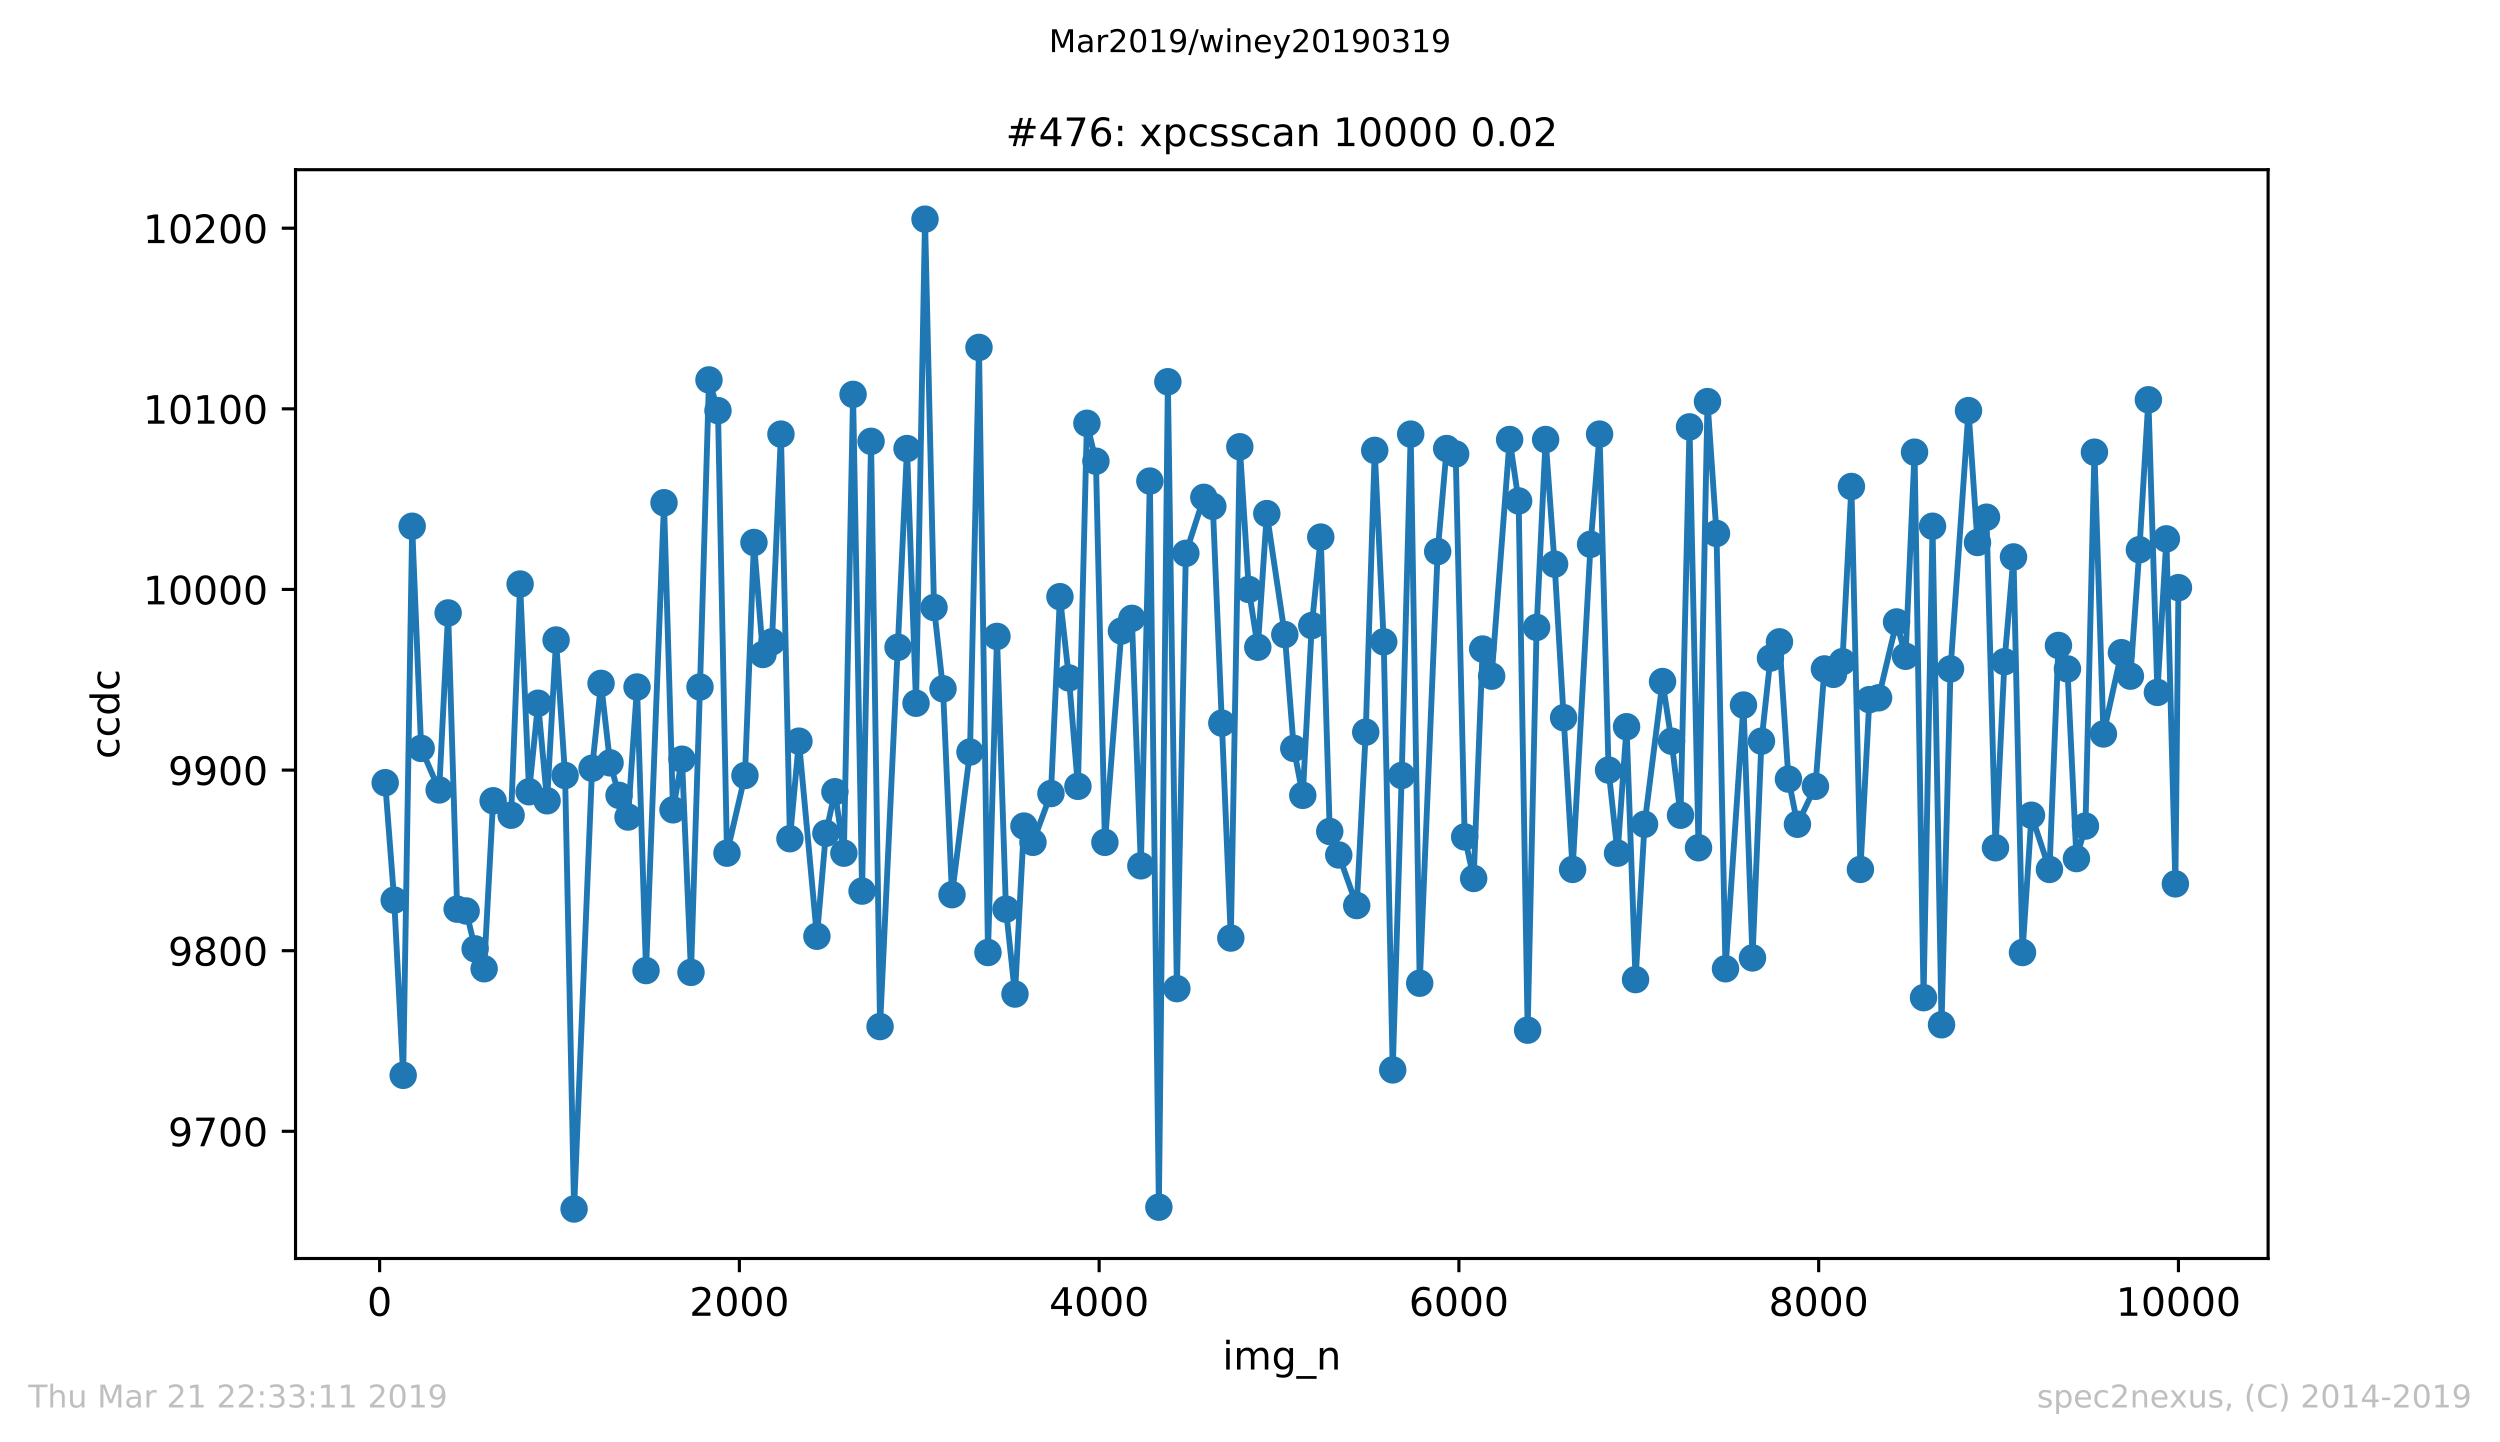 <?xml version="1.0" encoding="utf-8" standalone="no"?>
<!DOCTYPE svg PUBLIC "-//W3C//DTD SVG 1.1//EN"
  "http://www.w3.org/Graphics/SVG/1.1/DTD/svg11.dtd">
<!-- Created with matplotlib (https://matplotlib.org/) -->
<svg height="367.2pt" version="1.1" viewBox="0 0 636.48 367.2" width="636.48pt" xmlns="http://www.w3.org/2000/svg" xmlns:xlink="http://www.w3.org/1999/xlink">
 <defs>
  <style type="text/css">
*{stroke-linecap:butt;stroke-linejoin:round;white-space:pre;}
  </style>
 </defs>
 <g id="figure_1">
  <g id="patch_1">
   <path d="M 0 367.2 
L 636.48 367.2 
L 636.48 0 
L 0 0 
z
" style="fill:#ffffff;"/>
  </g>
  <g id="axes_1">
   <g id="patch_2">
    <path d="M 75.24 320.4 
L 577.44 320.4 
L 577.44 43.2 
L 75.24 43.2 
z
" style="fill:#ffffff;"/>
   </g>
   <g id="matplotlib.axis_1">
    <g id="xtick_1">
     <g id="line2d_1">
      <defs>
       <path d="M 0 0 
L 0 3.5 
" id="m9057e06a16" style="stroke:#000000;stroke-width:0.8;"/>
      </defs>
      <g>
       <use style="stroke:#000000;stroke-width:0.8;" x="96.648" xlink:href="#m9057e06a16" y="320.4"/>
      </g>
     </g>
     <g id="text_1">
      <!-- 0 -->
      <defs>
       <path d="M 31.781 66.406 
Q 24.172 66.406 20.328 58.906 
Q 16.5 51.422 16.5 36.375 
Q 16.5 21.391 20.328 13.891 
Q 24.172 6.391 31.781 6.391 
Q 39.453 6.391 43.281 13.891 
Q 47.125 21.391 47.125 36.375 
Q 47.125 51.422 43.281 58.906 
Q 39.453 66.406 31.781 66.406 
z
M 31.781 74.219 
Q 44.047 74.219 50.516 64.516 
Q 56.984 54.828 56.984 36.375 
Q 56.984 17.969 50.516 8.266 
Q 44.047 -1.422 31.781 -1.422 
Q 19.531 -1.422 13.062 8.266 
Q 6.594 17.969 6.594 36.375 
Q 6.594 54.828 13.062 64.516 
Q 19.531 74.219 31.781 74.219 
z
" id="DejaVuSans-48"/>
      </defs>
      <g transform="translate(93.466 334.998)scale(0.1 -0.1)">
       <use xlink:href="#DejaVuSans-48"/>
      </g>
     </g>
    </g>
    <g id="xtick_2">
     <g id="line2d_2">
      <g>
       <use style="stroke:#000000;stroke-width:0.8;" x="188.241" xlink:href="#m9057e06a16" y="320.4"/>
      </g>
     </g>
     <g id="text_2">
      <!-- 2000 -->
      <defs>
       <path d="M 19.188 8.297 
L 53.609 8.297 
L 53.609 0 
L 7.328 0 
L 7.328 8.297 
Q 12.938 14.109 22.625 23.891 
Q 32.328 33.688 34.812 36.531 
Q 39.547 41.844 41.422 45.531 
Q 43.312 49.219 43.312 52.781 
Q 43.312 58.594 39.234 62.25 
Q 35.156 65.922 28.609 65.922 
Q 23.969 65.922 18.812 64.312 
Q 13.672 62.703 7.812 59.422 
L 7.812 69.391 
Q 13.766 71.781 18.938 73 
Q 24.125 74.219 28.422 74.219 
Q 39.75 74.219 46.484 68.547 
Q 53.219 62.891 53.219 53.422 
Q 53.219 48.922 51.531 44.891 
Q 49.859 40.875 45.406 35.406 
Q 44.188 33.984 37.641 27.219 
Q 31.109 20.453 19.188 8.297 
z
" id="DejaVuSans-50"/>
      </defs>
      <g transform="translate(175.516 334.998)scale(0.1 -0.1)">
       <use xlink:href="#DejaVuSans-50"/>
       <use x="63.623" xlink:href="#DejaVuSans-48"/>
       <use x="127.246" xlink:href="#DejaVuSans-48"/>
       <use x="190.869" xlink:href="#DejaVuSans-48"/>
      </g>
     </g>
    </g>
    <g id="xtick_3">
     <g id="line2d_3">
      <g>
       <use style="stroke:#000000;stroke-width:0.8;" x="279.834" xlink:href="#m9057e06a16" y="320.4"/>
      </g>
     </g>
     <g id="text_3">
      <!-- 4000 -->
      <defs>
       <path d="M 37.797 64.312 
L 12.891 25.391 
L 37.797 25.391 
z
M 35.203 72.906 
L 47.609 72.906 
L 47.609 25.391 
L 58.016 25.391 
L 58.016 17.188 
L 47.609 17.188 
L 47.609 0 
L 37.797 0 
L 37.797 17.188 
L 4.891 17.188 
L 4.891 26.703 
z
" id="DejaVuSans-52"/>
      </defs>
      <g transform="translate(267.109 334.998)scale(0.1 -0.1)">
       <use xlink:href="#DejaVuSans-52"/>
       <use x="63.623" xlink:href="#DejaVuSans-48"/>
       <use x="127.246" xlink:href="#DejaVuSans-48"/>
       <use x="190.869" xlink:href="#DejaVuSans-48"/>
      </g>
     </g>
    </g>
    <g id="xtick_4">
     <g id="line2d_4">
      <g>
       <use style="stroke:#000000;stroke-width:0.8;" x="371.427" xlink:href="#m9057e06a16" y="320.4"/>
      </g>
     </g>
     <g id="text_4">
      <!-- 6000 -->
      <defs>
       <path d="M 33.016 40.375 
Q 26.375 40.375 22.484 35.828 
Q 18.609 31.297 18.609 23.391 
Q 18.609 15.531 22.484 10.953 
Q 26.375 6.391 33.016 6.391 
Q 39.656 6.391 43.531 10.953 
Q 47.406 15.531 47.406 23.391 
Q 47.406 31.297 43.531 35.828 
Q 39.656 40.375 33.016 40.375 
z
M 52.594 71.297 
L 52.594 62.312 
Q 48.875 64.062 45.094 64.984 
Q 41.312 65.922 37.594 65.922 
Q 27.828 65.922 22.672 59.328 
Q 17.531 52.734 16.797 39.406 
Q 19.672 43.656 24.016 45.922 
Q 28.375 48.188 33.594 48.188 
Q 44.578 48.188 50.953 41.516 
Q 57.328 34.859 57.328 23.391 
Q 57.328 12.156 50.688 5.359 
Q 44.047 -1.422 33.016 -1.422 
Q 20.359 -1.422 13.672 8.266 
Q 6.984 17.969 6.984 36.375 
Q 6.984 53.656 15.188 63.938 
Q 23.391 74.219 37.203 74.219 
Q 40.922 74.219 44.703 73.484 
Q 48.484 72.75 52.594 71.297 
z
" id="DejaVuSans-54"/>
      </defs>
      <g transform="translate(358.702 334.998)scale(0.1 -0.1)">
       <use xlink:href="#DejaVuSans-54"/>
       <use x="63.623" xlink:href="#DejaVuSans-48"/>
       <use x="127.246" xlink:href="#DejaVuSans-48"/>
       <use x="190.869" xlink:href="#DejaVuSans-48"/>
      </g>
     </g>
    </g>
    <g id="xtick_5">
     <g id="line2d_5">
      <g>
       <use style="stroke:#000000;stroke-width:0.8;" x="463.02" xlink:href="#m9057e06a16" y="320.4"/>
      </g>
     </g>
     <g id="text_5">
      <!-- 8000 -->
      <defs>
       <path d="M 31.781 34.625 
Q 24.75 34.625 20.719 30.859 
Q 16.703 27.094 16.703 20.516 
Q 16.703 13.922 20.719 10.156 
Q 24.75 6.391 31.781 6.391 
Q 38.812 6.391 42.859 10.172 
Q 46.922 13.969 46.922 20.516 
Q 46.922 27.094 42.891 30.859 
Q 38.875 34.625 31.781 34.625 
z
M 21.922 38.812 
Q 15.578 40.375 12.031 44.719 
Q 8.5 49.078 8.5 55.328 
Q 8.5 64.062 14.719 69.141 
Q 20.953 74.219 31.781 74.219 
Q 42.672 74.219 48.875 69.141 
Q 55.078 64.062 55.078 55.328 
Q 55.078 49.078 51.531 44.719 
Q 48 40.375 41.703 38.812 
Q 48.828 37.156 52.797 32.312 
Q 56.781 27.484 56.781 20.516 
Q 56.781 9.906 50.312 4.234 
Q 43.844 -1.422 31.781 -1.422 
Q 19.734 -1.422 13.25 4.234 
Q 6.781 9.906 6.781 20.516 
Q 6.781 27.484 10.781 32.312 
Q 14.797 37.156 21.922 38.812 
z
M 18.312 54.391 
Q 18.312 48.734 21.844 45.562 
Q 25.391 42.391 31.781 42.391 
Q 38.141 42.391 41.719 45.562 
Q 45.312 48.734 45.312 54.391 
Q 45.312 60.062 41.719 63.234 
Q 38.141 66.406 31.781 66.406 
Q 25.391 66.406 21.844 63.234 
Q 18.312 60.062 18.312 54.391 
z
" id="DejaVuSans-56"/>
      </defs>
      <g transform="translate(450.295 334.998)scale(0.1 -0.1)">
       <use xlink:href="#DejaVuSans-56"/>
       <use x="63.623" xlink:href="#DejaVuSans-48"/>
       <use x="127.246" xlink:href="#DejaVuSans-48"/>
       <use x="190.869" xlink:href="#DejaVuSans-48"/>
      </g>
     </g>
    </g>
    <g id="xtick_6">
     <g id="line2d_6">
      <g>
       <use style="stroke:#000000;stroke-width:0.8;" x="554.613" xlink:href="#m9057e06a16" y="320.4"/>
      </g>
     </g>
     <g id="text_6">
      <!-- 10000 -->
      <defs>
       <path d="M 12.406 8.297 
L 28.516 8.297 
L 28.516 63.922 
L 10.984 60.406 
L 10.984 69.391 
L 28.422 72.906 
L 38.281 72.906 
L 38.281 8.297 
L 54.391 8.297 
L 54.391 0 
L 12.406 0 
z
" id="DejaVuSans-49"/>
      </defs>
      <g transform="translate(538.706 334.998)scale(0.1 -0.1)">
       <use xlink:href="#DejaVuSans-49"/>
       <use x="63.623" xlink:href="#DejaVuSans-48"/>
       <use x="127.246" xlink:href="#DejaVuSans-48"/>
       <use x="190.869" xlink:href="#DejaVuSans-48"/>
       <use x="254.492" xlink:href="#DejaVuSans-48"/>
      </g>
     </g>
    </g>
    <g id="text_7">
     <!-- img_n -->
     <defs>
      <path d="M 9.422 54.688 
L 18.406 54.688 
L 18.406 0 
L 9.422 0 
z
M 9.422 75.984 
L 18.406 75.984 
L 18.406 64.594 
L 9.422 64.594 
z
" id="DejaVuSans-105"/>
      <path d="M 52 44.188 
Q 55.375 50.25 60.062 53.125 
Q 64.75 56 71.094 56 
Q 79.641 56 84.281 50.016 
Q 88.922 44.047 88.922 33.016 
L 88.922 0 
L 79.891 0 
L 79.891 32.719 
Q 79.891 40.578 77.094 44.375 
Q 74.312 48.188 68.609 48.188 
Q 61.625 48.188 57.562 43.547 
Q 53.516 38.922 53.516 30.906 
L 53.516 0 
L 44.484 0 
L 44.484 32.719 
Q 44.484 40.625 41.703 44.406 
Q 38.922 48.188 33.109 48.188 
Q 26.219 48.188 22.156 43.531 
Q 18.109 38.875 18.109 30.906 
L 18.109 0 
L 9.078 0 
L 9.078 54.688 
L 18.109 54.688 
L 18.109 46.188 
Q 21.188 51.219 25.484 53.609 
Q 29.781 56 35.688 56 
Q 41.656 56 45.828 52.969 
Q 50 49.953 52 44.188 
z
" id="DejaVuSans-109"/>
      <path d="M 45.406 27.984 
Q 45.406 37.75 41.375 43.109 
Q 37.359 48.484 30.078 48.484 
Q 22.859 48.484 18.828 43.109 
Q 14.797 37.75 14.797 27.984 
Q 14.797 18.266 18.828 12.891 
Q 22.859 7.516 30.078 7.516 
Q 37.359 7.516 41.375 12.891 
Q 45.406 18.266 45.406 27.984 
z
M 54.391 6.781 
Q 54.391 -7.172 48.188 -13.984 
Q 42 -20.797 29.203 -20.797 
Q 24.469 -20.797 20.266 -20.094 
Q 16.062 -19.391 12.109 -17.922 
L 12.109 -9.188 
Q 16.062 -11.328 19.922 -12.344 
Q 23.781 -13.375 27.781 -13.375 
Q 36.625 -13.375 41.016 -8.766 
Q 45.406 -4.156 45.406 5.172 
L 45.406 9.625 
Q 42.625 4.781 38.281 2.391 
Q 33.938 0 27.875 0 
Q 17.828 0 11.672 7.656 
Q 5.516 15.328 5.516 27.984 
Q 5.516 40.672 11.672 48.328 
Q 17.828 56 27.875 56 
Q 33.938 56 38.281 53.609 
Q 42.625 51.219 45.406 46.391 
L 45.406 54.688 
L 54.391 54.688 
z
" id="DejaVuSans-103"/>
      <path d="M 50.984 -16.609 
L 50.984 -23.578 
L -0.984 -23.578 
L -0.984 -16.609 
z
" id="DejaVuSans-95"/>
      <path d="M 54.891 33.016 
L 54.891 0 
L 45.906 0 
L 45.906 32.719 
Q 45.906 40.484 42.875 44.328 
Q 39.844 48.188 33.797 48.188 
Q 26.516 48.188 22.312 43.547 
Q 18.109 38.922 18.109 30.906 
L 18.109 0 
L 9.078 0 
L 9.078 54.688 
L 18.109 54.688 
L 18.109 46.188 
Q 21.344 51.125 25.703 53.562 
Q 30.078 56 35.797 56 
Q 45.219 56 50.047 50.172 
Q 54.891 44.344 54.891 33.016 
z
" id="DejaVuSans-110"/>
     </defs>
     <g transform="translate(311.238 348.677)scale(0.1 -0.1)">
      <use xlink:href="#DejaVuSans-105"/>
      <use x="27.783" xlink:href="#DejaVuSans-109"/>
      <use x="125.195" xlink:href="#DejaVuSans-103"/>
      <use x="188.672" xlink:href="#DejaVuSans-95"/>
      <use x="238.672" xlink:href="#DejaVuSans-110"/>
     </g>
    </g>
   </g>
   <g id="matplotlib.axis_2">
    <g id="ytick_1">
     <g id="line2d_7">
      <defs>
       <path d="M 0 0 
L -3.5 0 
" id="m130d1bfde4" style="stroke:#000000;stroke-width:0.8;"/>
      </defs>
      <g>
       <use style="stroke:#000000;stroke-width:0.8;" x="75.24" xlink:href="#m130d1bfde4" y="288.026"/>
      </g>
     </g>
     <g id="text_8">
      <!-- 9700 -->
      <defs>
       <path d="M 10.984 1.516 
L 10.984 10.5 
Q 14.703 8.734 18.5 7.812 
Q 22.312 6.891 25.984 6.891 
Q 35.75 6.891 40.891 13.453 
Q 46.047 20.016 46.781 33.406 
Q 43.953 29.203 39.594 26.953 
Q 35.25 24.703 29.984 24.703 
Q 19.047 24.703 12.672 31.312 
Q 6.297 37.938 6.297 49.422 
Q 6.297 60.641 12.938 67.422 
Q 19.578 74.219 30.609 74.219 
Q 43.266 74.219 49.922 64.516 
Q 56.594 54.828 56.594 36.375 
Q 56.594 19.141 48.406 8.859 
Q 40.234 -1.422 26.422 -1.422 
Q 22.703 -1.422 18.891 -0.688 
Q 15.094 0.047 10.984 1.516 
z
M 30.609 32.422 
Q 37.25 32.422 41.125 36.953 
Q 45.016 41.5 45.016 49.422 
Q 45.016 57.281 41.125 61.844 
Q 37.25 66.406 30.609 66.406 
Q 23.969 66.406 20.094 61.844 
Q 16.219 57.281 16.219 49.422 
Q 16.219 41.5 20.094 36.953 
Q 23.969 32.422 30.609 32.422 
z
" id="DejaVuSans-57"/>
       <path d="M 8.203 72.906 
L 55.078 72.906 
L 55.078 68.703 
L 28.609 0 
L 18.312 0 
L 43.219 64.594 
L 8.203 64.594 
z
" id="DejaVuSans-55"/>
      </defs>
      <g transform="translate(42.79 291.825)scale(0.1 -0.1)">
       <use xlink:href="#DejaVuSans-57"/>
       <use x="63.623" xlink:href="#DejaVuSans-55"/>
       <use x="127.246" xlink:href="#DejaVuSans-48"/>
       <use x="190.869" xlink:href="#DejaVuSans-48"/>
      </g>
     </g>
    </g>
    <g id="ytick_2">
     <g id="line2d_8">
      <g>
       <use style="stroke:#000000;stroke-width:0.8;" x="75.24" xlink:href="#m130d1bfde4" y="242.041"/>
      </g>
     </g>
     <g id="text_9">
      <!-- 9800 -->
      <g transform="translate(42.79 245.84)scale(0.1 -0.1)">
       <use xlink:href="#DejaVuSans-57"/>
       <use x="63.623" xlink:href="#DejaVuSans-56"/>
       <use x="127.246" xlink:href="#DejaVuSans-48"/>
       <use x="190.869" xlink:href="#DejaVuSans-48"/>
      </g>
     </g>
    </g>
    <g id="ytick_3">
     <g id="line2d_9">
      <g>
       <use style="stroke:#000000;stroke-width:0.8;" x="75.24" xlink:href="#m130d1bfde4" y="196.055"/>
      </g>
     </g>
     <g id="text_10">
      <!-- 9900 -->
      <g transform="translate(42.79 199.855)scale(0.1 -0.1)">
       <use xlink:href="#DejaVuSans-57"/>
       <use x="63.623" xlink:href="#DejaVuSans-57"/>
       <use x="127.246" xlink:href="#DejaVuSans-48"/>
       <use x="190.869" xlink:href="#DejaVuSans-48"/>
      </g>
     </g>
    </g>
    <g id="ytick_4">
     <g id="line2d_10">
      <g>
       <use style="stroke:#000000;stroke-width:0.8;" x="75.24" xlink:href="#m130d1bfde4" y="150.07"/>
      </g>
     </g>
     <g id="text_11">
      <!-- 10000 -->
      <g transform="translate(36.428 153.869)scale(0.1 -0.1)">
       <use xlink:href="#DejaVuSans-49"/>
       <use x="63.623" xlink:href="#DejaVuSans-48"/>
       <use x="127.246" xlink:href="#DejaVuSans-48"/>
       <use x="190.869" xlink:href="#DejaVuSans-48"/>
       <use x="254.492" xlink:href="#DejaVuSans-48"/>
      </g>
     </g>
    </g>
    <g id="ytick_5">
     <g id="line2d_11">
      <g>
       <use style="stroke:#000000;stroke-width:0.8;" x="75.24" xlink:href="#m130d1bfde4" y="104.085"/>
      </g>
     </g>
     <g id="text_12">
      <!-- 10100 -->
      <g transform="translate(36.428 107.884)scale(0.1 -0.1)">
       <use xlink:href="#DejaVuSans-49"/>
       <use x="63.623" xlink:href="#DejaVuSans-48"/>
       <use x="127.246" xlink:href="#DejaVuSans-49"/>
       <use x="190.869" xlink:href="#DejaVuSans-48"/>
       <use x="254.492" xlink:href="#DejaVuSans-48"/>
      </g>
     </g>
    </g>
    <g id="ytick_6">
     <g id="line2d_12">
      <g>
       <use style="stroke:#000000;stroke-width:0.8;" x="75.24" xlink:href="#m130d1bfde4" y="58.099"/>
      </g>
     </g>
     <g id="text_13">
      <!-- 10200 -->
      <g transform="translate(36.428 61.898)scale(0.1 -0.1)">
       <use xlink:href="#DejaVuSans-49"/>
       <use x="63.623" xlink:href="#DejaVuSans-48"/>
       <use x="127.246" xlink:href="#DejaVuSans-50"/>
       <use x="190.869" xlink:href="#DejaVuSans-48"/>
       <use x="254.492" xlink:href="#DejaVuSans-48"/>
      </g>
     </g>
    </g>
    <g id="text_14">
     <!-- ccdc -->
     <defs>
      <path d="M 48.781 52.594 
L 48.781 44.188 
Q 44.969 46.297 41.141 47.344 
Q 37.312 48.391 33.406 48.391 
Q 24.656 48.391 19.812 42.844 
Q 14.984 37.312 14.984 27.297 
Q 14.984 17.281 19.812 11.734 
Q 24.656 6.203 33.406 6.203 
Q 37.312 6.203 41.141 7.25 
Q 44.969 8.297 48.781 10.406 
L 48.781 2.094 
Q 45.016 0.344 40.984 -0.531 
Q 36.969 -1.422 32.422 -1.422 
Q 20.062 -1.422 12.781 6.344 
Q 5.516 14.109 5.516 27.297 
Q 5.516 40.672 12.859 48.328 
Q 20.219 56 33.016 56 
Q 37.156 56 41.109 55.141 
Q 45.062 54.297 48.781 52.594 
z
" id="DejaVuSans-99"/>
      <path d="M 45.406 46.391 
L 45.406 75.984 
L 54.391 75.984 
L 54.391 0 
L 45.406 0 
L 45.406 8.203 
Q 42.578 3.328 38.25 0.953 
Q 33.938 -1.422 27.875 -1.422 
Q 17.969 -1.422 11.734 6.484 
Q 5.516 14.406 5.516 27.297 
Q 5.516 40.188 11.734 48.094 
Q 17.969 56 27.875 56 
Q 33.938 56 38.25 53.625 
Q 42.578 51.266 45.406 46.391 
z
M 14.797 27.297 
Q 14.797 17.391 18.875 11.75 
Q 22.953 6.109 30.078 6.109 
Q 37.203 6.109 41.297 11.75 
Q 45.406 17.391 45.406 27.297 
Q 45.406 37.203 41.297 42.844 
Q 37.203 48.484 30.078 48.484 
Q 22.953 48.484 18.875 42.844 
Q 14.797 37.203 14.797 27.297 
z
" id="DejaVuSans-100"/>
     </defs>
     <g transform="translate(30.348 193.222)rotate(-90)scale(0.1 -0.1)">
      <use xlink:href="#DejaVuSans-99"/>
      <use x="54.98" xlink:href="#DejaVuSans-99"/>
      <use x="109.961" xlink:href="#DejaVuSans-100"/>
      <use x="173.438" xlink:href="#DejaVuSans-99"/>
     </g>
    </g>
   </g>
   <g id="line2d_13">
    <path clip-path="url(#p608a5a02a6)" d="M 98.067 199.274 
L 100.357 229.165 
L 102.647 273.771 
L 104.937 133.975 
L 107.227 190.537 
L 111.806 201.114 
L 114.096 156.048 
L 116.386 231.464 
L 118.676 231.924 
L 120.966 241.581 
L 123.255 246.639 
L 125.545 203.873 
L 130.125 207.552 
L 132.415 148.691 
L 134.704 201.574 
L 136.994 179.041 
L 139.284 203.873 
L 141.574 162.946 
L 143.864 197.435 
L 146.154 307.8 
L 150.733 195.596 
L 153.023 173.982 
L 155.313 194.216 
L 157.603 202.493 
L 159.893 208.012 
L 162.182 174.902 
L 164.472 247.099 
L 169.052 127.997 
L 171.342 206.172 
L 173.632 193.296 
L 175.921 247.559 
L 178.211 174.902 
L 180.501 96.727 
L 182.791 104.545 
L 185.081 217.209 
L 189.66 197.435 
L 191.95 138.114 
L 194.24 166.625 
L 196.53 163.406 
L 198.82 110.523 
L 201.109 213.53 
L 203.399 188.698 
L 207.979 238.362 
L 210.269 212.15 
L 212.559 201.574 
L 214.848 217.209 
L 217.184 100.406 
L 219.474 226.866 
L 221.764 112.362 
L 224.053 261.355 
L 230.923 114.201 
L 233.213 179.041 
L 235.503 55.8 
L 237.792 154.669 
L 240.082 175.362 
L 242.372 227.785 
L 246.952 191.457 
L 249.242 88.45 
L 251.531 242.501 
L 253.821 162.026 
L 256.111 231.464 
L 258.401 253.077 
L 260.691 210.311 
L 262.981 214.45 
L 267.56 202.034 
L 269.85 151.909 
L 272.14 172.603 
L 274.43 200.194 
L 276.719 107.764 
L 279.009 117.42 
L 281.299 214.45 
L 285.512 160.647 
L 288.169 157.428 
L 290.458 220.428 
L 292.748 122.479 
L 295.038 307.34 
L 297.328 97.187 
L 299.618 251.698 
L 301.908 140.873 
L 306.487 126.618 
L 308.777 128.917 
L 313.357 238.822 
L 315.647 113.742 
L 317.936 150.07 
L 320.226 164.785 
L 322.516 130.756 
L 327.096 161.566 
L 329.385 190.537 
L 331.675 202.493 
L 333.965 159.267 
L 336.255 136.734 
L 338.545 211.691 
L 340.835 217.669 
L 345.414 230.545 
L 347.704 186.399 
L 349.994 114.661 
L 352.284 163.406 
L 354.574 272.391 
L 356.863 197.435 
L 359.153 110.523 
L 361.443 250.318 
L 366.023 140.413 
L 368.313 114.201 
L 370.602 115.581 
L 372.892 213.07 
L 375.182 223.647 
L 377.472 165.245 
L 379.762 172.143 
L 384.341 111.902 
L 386.631 127.537 
L 388.921 262.274 
L 391.211 159.727 
L 393.501 111.902 
L 395.79 143.632 
L 400.37 221.347 
L 404.95 138.574 
L 407.24 110.523 
L 409.529 196.055 
L 411.819 217.209 
L 414.109 185.019 
L 416.399 249.399 
L 418.689 209.851 
L 423.268 173.523 
L 425.558 188.698 
L 427.848 207.552 
L 430.138 108.683 
L 432.428 215.829 
L 434.717 102.245 
L 437.007 135.815 
L 439.297 246.639 
L 443.877 179.501 
L 446.167 243.88 
L 448.456 188.698 
L 450.746 167.545 
L 453.036 163.406 
L 455.326 198.355 
L 457.616 209.851 
L 462.195 200.194 
L 464.485 170.304 
L 466.775 171.683 
L 469.065 168.464 
L 471.355 123.858 
L 473.644 221.347 
L 475.934 178.121 
L 478.27 177.661 
L 482.85 158.347 
L 485.139 167.085 
L 487.429 115.121 
L 489.719 253.997 
L 492.009 133.975 
L 494.299 260.895 
L 496.589 170.304 
L 501.168 104.545 
L 503.458 138.114 
L 505.748 131.676 
L 508.038 215.829 
L 510.327 168.464 
L 512.617 141.793 
L 514.907 242.501 
L 517.197 207.552 
L 521.777 221.347 
L 524.066 164.326 
L 526.356 170.304 
L 528.646 218.588 
L 530.936 210.311 
L 533.226 115.121 
L 535.516 186.858 
L 540.095 166.165 
L 542.385 172.143 
L 544.675 139.953 
L 546.965 101.785 
L 549.255 176.282 
L 551.544 137.194 
L 553.834 225.026 
L 554.613 149.61 
L 554.613 149.61 
" style="fill:none;stroke:#1f77b4;stroke-linecap:square;stroke-width:1.5;"/>
    <defs>
     <path d="M 0 3 
C 0.796 3 1.559 2.684 2.121 2.121 
C 2.684 1.559 3 0.796 3 0 
C 3 -0.796 2.684 -1.559 2.121 -2.121 
C 1.559 -2.684 0.796 -3 0 -3 
C -0.796 -3 -1.559 -2.684 -2.121 -2.121 
C -2.684 -1.559 -3 -0.796 -3 0 
C -3 0.796 -2.684 1.559 -2.121 2.121 
C -1.559 2.684 -0.796 3 0 3 
z
" id="m9baaa1aebb" style="stroke:#1f77b4;"/>
    </defs>
    <g clip-path="url(#p608a5a02a6)">
     <use style="fill:#1f77b4;stroke:#1f77b4;" x="98.067" xlink:href="#m9baaa1aebb" y="199.274"/>
     <use style="fill:#1f77b4;stroke:#1f77b4;" x="100.357" xlink:href="#m9baaa1aebb" y="229.165"/>
     <use style="fill:#1f77b4;stroke:#1f77b4;" x="102.647" xlink:href="#m9baaa1aebb" y="273.771"/>
     <use style="fill:#1f77b4;stroke:#1f77b4;" x="104.937" xlink:href="#m9baaa1aebb" y="133.975"/>
     <use style="fill:#1f77b4;stroke:#1f77b4;" x="107.227" xlink:href="#m9baaa1aebb" y="190.537"/>
     <use style="fill:#1f77b4;stroke:#1f77b4;" x="111.806" xlink:href="#m9baaa1aebb" y="201.114"/>
     <use style="fill:#1f77b4;stroke:#1f77b4;" x="114.096" xlink:href="#m9baaa1aebb" y="156.048"/>
     <use style="fill:#1f77b4;stroke:#1f77b4;" x="116.386" xlink:href="#m9baaa1aebb" y="231.464"/>
     <use style="fill:#1f77b4;stroke:#1f77b4;" x="118.676" xlink:href="#m9baaa1aebb" y="231.924"/>
     <use style="fill:#1f77b4;stroke:#1f77b4;" x="120.966" xlink:href="#m9baaa1aebb" y="241.581"/>
     <use style="fill:#1f77b4;stroke:#1f77b4;" x="123.255" xlink:href="#m9baaa1aebb" y="246.639"/>
     <use style="fill:#1f77b4;stroke:#1f77b4;" x="125.545" xlink:href="#m9baaa1aebb" y="203.873"/>
     <use style="fill:#1f77b4;stroke:#1f77b4;" x="130.125" xlink:href="#m9baaa1aebb" y="207.552"/>
     <use style="fill:#1f77b4;stroke:#1f77b4;" x="132.415" xlink:href="#m9baaa1aebb" y="148.691"/>
     <use style="fill:#1f77b4;stroke:#1f77b4;" x="134.704" xlink:href="#m9baaa1aebb" y="201.574"/>
     <use style="fill:#1f77b4;stroke:#1f77b4;" x="136.994" xlink:href="#m9baaa1aebb" y="179.041"/>
     <use style="fill:#1f77b4;stroke:#1f77b4;" x="139.284" xlink:href="#m9baaa1aebb" y="203.873"/>
     <use style="fill:#1f77b4;stroke:#1f77b4;" x="141.574" xlink:href="#m9baaa1aebb" y="162.946"/>
     <use style="fill:#1f77b4;stroke:#1f77b4;" x="143.864" xlink:href="#m9baaa1aebb" y="197.435"/>
     <use style="fill:#1f77b4;stroke:#1f77b4;" x="146.154" xlink:href="#m9baaa1aebb" y="307.8"/>
     <use style="fill:#1f77b4;stroke:#1f77b4;" x="150.733" xlink:href="#m9baaa1aebb" y="195.596"/>
     <use style="fill:#1f77b4;stroke:#1f77b4;" x="153.023" xlink:href="#m9baaa1aebb" y="173.982"/>
     <use style="fill:#1f77b4;stroke:#1f77b4;" x="155.313" xlink:href="#m9baaa1aebb" y="194.216"/>
     <use style="fill:#1f77b4;stroke:#1f77b4;" x="157.603" xlink:href="#m9baaa1aebb" y="202.493"/>
     <use style="fill:#1f77b4;stroke:#1f77b4;" x="159.893" xlink:href="#m9baaa1aebb" y="208.012"/>
     <use style="fill:#1f77b4;stroke:#1f77b4;" x="162.182" xlink:href="#m9baaa1aebb" y="174.902"/>
     <use style="fill:#1f77b4;stroke:#1f77b4;" x="164.472" xlink:href="#m9baaa1aebb" y="247.099"/>
     <use style="fill:#1f77b4;stroke:#1f77b4;" x="169.052" xlink:href="#m9baaa1aebb" y="127.997"/>
     <use style="fill:#1f77b4;stroke:#1f77b4;" x="171.342" xlink:href="#m9baaa1aebb" y="206.172"/>
     <use style="fill:#1f77b4;stroke:#1f77b4;" x="173.632" xlink:href="#m9baaa1aebb" y="193.296"/>
     <use style="fill:#1f77b4;stroke:#1f77b4;" x="175.921" xlink:href="#m9baaa1aebb" y="247.559"/>
     <use style="fill:#1f77b4;stroke:#1f77b4;" x="178.211" xlink:href="#m9baaa1aebb" y="174.902"/>
     <use style="fill:#1f77b4;stroke:#1f77b4;" x="180.501" xlink:href="#m9baaa1aebb" y="96.727"/>
     <use style="fill:#1f77b4;stroke:#1f77b4;" x="182.791" xlink:href="#m9baaa1aebb" y="104.545"/>
     <use style="fill:#1f77b4;stroke:#1f77b4;" x="185.081" xlink:href="#m9baaa1aebb" y="217.209"/>
     <use style="fill:#1f77b4;stroke:#1f77b4;" x="189.66" xlink:href="#m9baaa1aebb" y="197.435"/>
     <use style="fill:#1f77b4;stroke:#1f77b4;" x="191.95" xlink:href="#m9baaa1aebb" y="138.114"/>
     <use style="fill:#1f77b4;stroke:#1f77b4;" x="194.24" xlink:href="#m9baaa1aebb" y="166.625"/>
     <use style="fill:#1f77b4;stroke:#1f77b4;" x="196.53" xlink:href="#m9baaa1aebb" y="163.406"/>
     <use style="fill:#1f77b4;stroke:#1f77b4;" x="198.82" xlink:href="#m9baaa1aebb" y="110.523"/>
     <use style="fill:#1f77b4;stroke:#1f77b4;" x="201.109" xlink:href="#m9baaa1aebb" y="213.53"/>
     <use style="fill:#1f77b4;stroke:#1f77b4;" x="203.399" xlink:href="#m9baaa1aebb" y="188.698"/>
     <use style="fill:#1f77b4;stroke:#1f77b4;" x="207.979" xlink:href="#m9baaa1aebb" y="238.362"/>
     <use style="fill:#1f77b4;stroke:#1f77b4;" x="210.269" xlink:href="#m9baaa1aebb" y="212.15"/>
     <use style="fill:#1f77b4;stroke:#1f77b4;" x="212.559" xlink:href="#m9baaa1aebb" y="201.574"/>
     <use style="fill:#1f77b4;stroke:#1f77b4;" x="214.848" xlink:href="#m9baaa1aebb" y="217.209"/>
     <use style="fill:#1f77b4;stroke:#1f77b4;" x="217.184" xlink:href="#m9baaa1aebb" y="100.406"/>
     <use style="fill:#1f77b4;stroke:#1f77b4;" x="219.474" xlink:href="#m9baaa1aebb" y="226.866"/>
     <use style="fill:#1f77b4;stroke:#1f77b4;" x="221.764" xlink:href="#m9baaa1aebb" y="112.362"/>
     <use style="fill:#1f77b4;stroke:#1f77b4;" x="224.053" xlink:href="#m9baaa1aebb" y="261.355"/>
     <use style="fill:#1f77b4;stroke:#1f77b4;" x="228.633" xlink:href="#m9baaa1aebb" y="164.785"/>
     <use style="fill:#1f77b4;stroke:#1f77b4;" x="230.923" xlink:href="#m9baaa1aebb" y="114.201"/>
     <use style="fill:#1f77b4;stroke:#1f77b4;" x="233.213" xlink:href="#m9baaa1aebb" y="179.041"/>
     <use style="fill:#1f77b4;stroke:#1f77b4;" x="235.503" xlink:href="#m9baaa1aebb" y="55.8"/>
     <use style="fill:#1f77b4;stroke:#1f77b4;" x="237.792" xlink:href="#m9baaa1aebb" y="154.669"/>
     <use style="fill:#1f77b4;stroke:#1f77b4;" x="240.082" xlink:href="#m9baaa1aebb" y="175.362"/>
     <use style="fill:#1f77b4;stroke:#1f77b4;" x="242.372" xlink:href="#m9baaa1aebb" y="227.785"/>
     <use style="fill:#1f77b4;stroke:#1f77b4;" x="246.952" xlink:href="#m9baaa1aebb" y="191.457"/>
     <use style="fill:#1f77b4;stroke:#1f77b4;" x="249.242" xlink:href="#m9baaa1aebb" y="88.45"/>
     <use style="fill:#1f77b4;stroke:#1f77b4;" x="251.531" xlink:href="#m9baaa1aebb" y="242.501"/>
     <use style="fill:#1f77b4;stroke:#1f77b4;" x="253.821" xlink:href="#m9baaa1aebb" y="162.026"/>
     <use style="fill:#1f77b4;stroke:#1f77b4;" x="256.111" xlink:href="#m9baaa1aebb" y="231.464"/>
     <use style="fill:#1f77b4;stroke:#1f77b4;" x="258.401" xlink:href="#m9baaa1aebb" y="253.077"/>
     <use style="fill:#1f77b4;stroke:#1f77b4;" x="260.691" xlink:href="#m9baaa1aebb" y="210.311"/>
     <use style="fill:#1f77b4;stroke:#1f77b4;" x="262.981" xlink:href="#m9baaa1aebb" y="214.45"/>
     <use style="fill:#1f77b4;stroke:#1f77b4;" x="267.56" xlink:href="#m9baaa1aebb" y="202.034"/>
     <use style="fill:#1f77b4;stroke:#1f77b4;" x="269.85" xlink:href="#m9baaa1aebb" y="151.909"/>
     <use style="fill:#1f77b4;stroke:#1f77b4;" x="272.14" xlink:href="#m9baaa1aebb" y="172.603"/>
     <use style="fill:#1f77b4;stroke:#1f77b4;" x="274.43" xlink:href="#m9baaa1aebb" y="200.194"/>
     <use style="fill:#1f77b4;stroke:#1f77b4;" x="276.719" xlink:href="#m9baaa1aebb" y="107.764"/>
     <use style="fill:#1f77b4;stroke:#1f77b4;" x="279.009" xlink:href="#m9baaa1aebb" y="117.42"/>
     <use style="fill:#1f77b4;stroke:#1f77b4;" x="281.299" xlink:href="#m9baaa1aebb" y="214.45"/>
     <use style="fill:#1f77b4;stroke:#1f77b4;" x="285.512" xlink:href="#m9baaa1aebb" y="160.647"/>
     <use style="fill:#1f77b4;stroke:#1f77b4;" x="288.169" xlink:href="#m9baaa1aebb" y="157.428"/>
     <use style="fill:#1f77b4;stroke:#1f77b4;" x="290.458" xlink:href="#m9baaa1aebb" y="220.428"/>
     <use style="fill:#1f77b4;stroke:#1f77b4;" x="292.748" xlink:href="#m9baaa1aebb" y="122.479"/>
     <use style="fill:#1f77b4;stroke:#1f77b4;" x="295.038" xlink:href="#m9baaa1aebb" y="307.34"/>
     <use style="fill:#1f77b4;stroke:#1f77b4;" x="297.328" xlink:href="#m9baaa1aebb" y="97.187"/>
     <use style="fill:#1f77b4;stroke:#1f77b4;" x="299.618" xlink:href="#m9baaa1aebb" y="251.698"/>
     <use style="fill:#1f77b4;stroke:#1f77b4;" x="301.908" xlink:href="#m9baaa1aebb" y="140.873"/>
     <use style="fill:#1f77b4;stroke:#1f77b4;" x="306.487" xlink:href="#m9baaa1aebb" y="126.618"/>
     <use style="fill:#1f77b4;stroke:#1f77b4;" x="308.777" xlink:href="#m9baaa1aebb" y="128.917"/>
     <use style="fill:#1f77b4;stroke:#1f77b4;" x="311.067" xlink:href="#m9baaa1aebb" y="184.099"/>
     <use style="fill:#1f77b4;stroke:#1f77b4;" x="313.357" xlink:href="#m9baaa1aebb" y="238.822"/>
     <use style="fill:#1f77b4;stroke:#1f77b4;" x="315.647" xlink:href="#m9baaa1aebb" y="113.742"/>
     <use style="fill:#1f77b4;stroke:#1f77b4;" x="317.936" xlink:href="#m9baaa1aebb" y="150.07"/>
     <use style="fill:#1f77b4;stroke:#1f77b4;" x="320.226" xlink:href="#m9baaa1aebb" y="164.785"/>
     <use style="fill:#1f77b4;stroke:#1f77b4;" x="322.516" xlink:href="#m9baaa1aebb" y="130.756"/>
     <use style="fill:#1f77b4;stroke:#1f77b4;" x="327.096" xlink:href="#m9baaa1aebb" y="161.566"/>
     <use style="fill:#1f77b4;stroke:#1f77b4;" x="329.385" xlink:href="#m9baaa1aebb" y="190.537"/>
     <use style="fill:#1f77b4;stroke:#1f77b4;" x="331.675" xlink:href="#m9baaa1aebb" y="202.493"/>
     <use style="fill:#1f77b4;stroke:#1f77b4;" x="333.965" xlink:href="#m9baaa1aebb" y="159.267"/>
     <use style="fill:#1f77b4;stroke:#1f77b4;" x="336.255" xlink:href="#m9baaa1aebb" y="136.734"/>
     <use style="fill:#1f77b4;stroke:#1f77b4;" x="338.545" xlink:href="#m9baaa1aebb" y="211.691"/>
     <use style="fill:#1f77b4;stroke:#1f77b4;" x="340.835" xlink:href="#m9baaa1aebb" y="217.669"/>
     <use style="fill:#1f77b4;stroke:#1f77b4;" x="345.414" xlink:href="#m9baaa1aebb" y="230.545"/>
     <use style="fill:#1f77b4;stroke:#1f77b4;" x="347.704" xlink:href="#m9baaa1aebb" y="186.399"/>
     <use style="fill:#1f77b4;stroke:#1f77b4;" x="349.994" xlink:href="#m9baaa1aebb" y="114.661"/>
     <use style="fill:#1f77b4;stroke:#1f77b4;" x="352.284" xlink:href="#m9baaa1aebb" y="163.406"/>
     <use style="fill:#1f77b4;stroke:#1f77b4;" x="354.574" xlink:href="#m9baaa1aebb" y="272.391"/>
     <use style="fill:#1f77b4;stroke:#1f77b4;" x="356.863" xlink:href="#m9baaa1aebb" y="197.435"/>
     <use style="fill:#1f77b4;stroke:#1f77b4;" x="359.153" xlink:href="#m9baaa1aebb" y="110.523"/>
     <use style="fill:#1f77b4;stroke:#1f77b4;" x="361.443" xlink:href="#m9baaa1aebb" y="250.318"/>
     <use style="fill:#1f77b4;stroke:#1f77b4;" x="366.023" xlink:href="#m9baaa1aebb" y="140.413"/>
     <use style="fill:#1f77b4;stroke:#1f77b4;" x="368.313" xlink:href="#m9baaa1aebb" y="114.201"/>
     <use style="fill:#1f77b4;stroke:#1f77b4;" x="370.602" xlink:href="#m9baaa1aebb" y="115.581"/>
     <use style="fill:#1f77b4;stroke:#1f77b4;" x="372.892" xlink:href="#m9baaa1aebb" y="213.07"/>
     <use style="fill:#1f77b4;stroke:#1f77b4;" x="375.182" xlink:href="#m9baaa1aebb" y="223.647"/>
     <use style="fill:#1f77b4;stroke:#1f77b4;" x="377.472" xlink:href="#m9baaa1aebb" y="165.245"/>
     <use style="fill:#1f77b4;stroke:#1f77b4;" x="379.762" xlink:href="#m9baaa1aebb" y="172.143"/>
     <use style="fill:#1f77b4;stroke:#1f77b4;" x="384.341" xlink:href="#m9baaa1aebb" y="111.902"/>
     <use style="fill:#1f77b4;stroke:#1f77b4;" x="386.631" xlink:href="#m9baaa1aebb" y="127.537"/>
     <use style="fill:#1f77b4;stroke:#1f77b4;" x="388.921" xlink:href="#m9baaa1aebb" y="262.274"/>
     <use style="fill:#1f77b4;stroke:#1f77b4;" x="391.211" xlink:href="#m9baaa1aebb" y="159.727"/>
     <use style="fill:#1f77b4;stroke:#1f77b4;" x="393.501" xlink:href="#m9baaa1aebb" y="111.902"/>
     <use style="fill:#1f77b4;stroke:#1f77b4;" x="395.79" xlink:href="#m9baaa1aebb" y="143.632"/>
     <use style="fill:#1f77b4;stroke:#1f77b4;" x="398.08" xlink:href="#m9baaa1aebb" y="182.72"/>
     <use style="fill:#1f77b4;stroke:#1f77b4;" x="400.37" xlink:href="#m9baaa1aebb" y="221.347"/>
     <use style="fill:#1f77b4;stroke:#1f77b4;" x="404.95" xlink:href="#m9baaa1aebb" y="138.574"/>
     <use style="fill:#1f77b4;stroke:#1f77b4;" x="407.24" xlink:href="#m9baaa1aebb" y="110.523"/>
     <use style="fill:#1f77b4;stroke:#1f77b4;" x="409.529" xlink:href="#m9baaa1aebb" y="196.055"/>
     <use style="fill:#1f77b4;stroke:#1f77b4;" x="411.819" xlink:href="#m9baaa1aebb" y="217.209"/>
     <use style="fill:#1f77b4;stroke:#1f77b4;" x="414.109" xlink:href="#m9baaa1aebb" y="185.019"/>
     <use style="fill:#1f77b4;stroke:#1f77b4;" x="416.399" xlink:href="#m9baaa1aebb" y="249.399"/>
     <use style="fill:#1f77b4;stroke:#1f77b4;" x="418.689" xlink:href="#m9baaa1aebb" y="209.851"/>
     <use style="fill:#1f77b4;stroke:#1f77b4;" x="423.268" xlink:href="#m9baaa1aebb" y="173.523"/>
     <use style="fill:#1f77b4;stroke:#1f77b4;" x="425.558" xlink:href="#m9baaa1aebb" y="188.698"/>
     <use style="fill:#1f77b4;stroke:#1f77b4;" x="427.848" xlink:href="#m9baaa1aebb" y="207.552"/>
     <use style="fill:#1f77b4;stroke:#1f77b4;" x="430.138" xlink:href="#m9baaa1aebb" y="108.683"/>
     <use style="fill:#1f77b4;stroke:#1f77b4;" x="432.428" xlink:href="#m9baaa1aebb" y="215.829"/>
     <use style="fill:#1f77b4;stroke:#1f77b4;" x="434.717" xlink:href="#m9baaa1aebb" y="102.245"/>
     <use style="fill:#1f77b4;stroke:#1f77b4;" x="437.007" xlink:href="#m9baaa1aebb" y="135.815"/>
     <use style="fill:#1f77b4;stroke:#1f77b4;" x="439.297" xlink:href="#m9baaa1aebb" y="246.639"/>
     <use style="fill:#1f77b4;stroke:#1f77b4;" x="443.877" xlink:href="#m9baaa1aebb" y="179.501"/>
     <use style="fill:#1f77b4;stroke:#1f77b4;" x="446.167" xlink:href="#m9baaa1aebb" y="243.88"/>
     <use style="fill:#1f77b4;stroke:#1f77b4;" x="448.456" xlink:href="#m9baaa1aebb" y="188.698"/>
     <use style="fill:#1f77b4;stroke:#1f77b4;" x="450.746" xlink:href="#m9baaa1aebb" y="167.545"/>
     <use style="fill:#1f77b4;stroke:#1f77b4;" x="453.036" xlink:href="#m9baaa1aebb" y="163.406"/>
     <use style="fill:#1f77b4;stroke:#1f77b4;" x="455.326" xlink:href="#m9baaa1aebb" y="198.355"/>
     <use style="fill:#1f77b4;stroke:#1f77b4;" x="457.616" xlink:href="#m9baaa1aebb" y="209.851"/>
     <use style="fill:#1f77b4;stroke:#1f77b4;" x="462.195" xlink:href="#m9baaa1aebb" y="200.194"/>
     <use style="fill:#1f77b4;stroke:#1f77b4;" x="464.485" xlink:href="#m9baaa1aebb" y="170.304"/>
     <use style="fill:#1f77b4;stroke:#1f77b4;" x="466.775" xlink:href="#m9baaa1aebb" y="171.683"/>
     <use style="fill:#1f77b4;stroke:#1f77b4;" x="469.065" xlink:href="#m9baaa1aebb" y="168.464"/>
     <use style="fill:#1f77b4;stroke:#1f77b4;" x="471.355" xlink:href="#m9baaa1aebb" y="123.858"/>
     <use style="fill:#1f77b4;stroke:#1f77b4;" x="473.644" xlink:href="#m9baaa1aebb" y="221.347"/>
     <use style="fill:#1f77b4;stroke:#1f77b4;" x="475.934" xlink:href="#m9baaa1aebb" y="178.121"/>
     <use style="fill:#1f77b4;stroke:#1f77b4;" x="478.27" xlink:href="#m9baaa1aebb" y="177.661"/>
     <use style="fill:#1f77b4;stroke:#1f77b4;" x="482.85" xlink:href="#m9baaa1aebb" y="158.347"/>
     <use style="fill:#1f77b4;stroke:#1f77b4;" x="485.139" xlink:href="#m9baaa1aebb" y="167.085"/>
     <use style="fill:#1f77b4;stroke:#1f77b4;" x="487.429" xlink:href="#m9baaa1aebb" y="115.121"/>
     <use style="fill:#1f77b4;stroke:#1f77b4;" x="489.719" xlink:href="#m9baaa1aebb" y="253.997"/>
     <use style="fill:#1f77b4;stroke:#1f77b4;" x="492.009" xlink:href="#m9baaa1aebb" y="133.975"/>
     <use style="fill:#1f77b4;stroke:#1f77b4;" x="494.299" xlink:href="#m9baaa1aebb" y="260.895"/>
     <use style="fill:#1f77b4;stroke:#1f77b4;" x="496.589" xlink:href="#m9baaa1aebb" y="170.304"/>
     <use style="fill:#1f77b4;stroke:#1f77b4;" x="501.168" xlink:href="#m9baaa1aebb" y="104.545"/>
     <use style="fill:#1f77b4;stroke:#1f77b4;" x="503.458" xlink:href="#m9baaa1aebb" y="138.114"/>
     <use style="fill:#1f77b4;stroke:#1f77b4;" x="505.748" xlink:href="#m9baaa1aebb" y="131.676"/>
     <use style="fill:#1f77b4;stroke:#1f77b4;" x="508.038" xlink:href="#m9baaa1aebb" y="215.829"/>
     <use style="fill:#1f77b4;stroke:#1f77b4;" x="510.327" xlink:href="#m9baaa1aebb" y="168.464"/>
     <use style="fill:#1f77b4;stroke:#1f77b4;" x="512.617" xlink:href="#m9baaa1aebb" y="141.793"/>
     <use style="fill:#1f77b4;stroke:#1f77b4;" x="514.907" xlink:href="#m9baaa1aebb" y="242.501"/>
     <use style="fill:#1f77b4;stroke:#1f77b4;" x="517.197" xlink:href="#m9baaa1aebb" y="207.552"/>
     <use style="fill:#1f77b4;stroke:#1f77b4;" x="521.777" xlink:href="#m9baaa1aebb" y="221.347"/>
     <use style="fill:#1f77b4;stroke:#1f77b4;" x="524.066" xlink:href="#m9baaa1aebb" y="164.326"/>
     <use style="fill:#1f77b4;stroke:#1f77b4;" x="526.356" xlink:href="#m9baaa1aebb" y="170.304"/>
     <use style="fill:#1f77b4;stroke:#1f77b4;" x="528.646" xlink:href="#m9baaa1aebb" y="218.588"/>
     <use style="fill:#1f77b4;stroke:#1f77b4;" x="530.936" xlink:href="#m9baaa1aebb" y="210.311"/>
     <use style="fill:#1f77b4;stroke:#1f77b4;" x="533.226" xlink:href="#m9baaa1aebb" y="115.121"/>
     <use style="fill:#1f77b4;stroke:#1f77b4;" x="535.516" xlink:href="#m9baaa1aebb" y="186.858"/>
     <use style="fill:#1f77b4;stroke:#1f77b4;" x="540.095" xlink:href="#m9baaa1aebb" y="166.165"/>
     <use style="fill:#1f77b4;stroke:#1f77b4;" x="542.385" xlink:href="#m9baaa1aebb" y="172.143"/>
     <use style="fill:#1f77b4;stroke:#1f77b4;" x="544.675" xlink:href="#m9baaa1aebb" y="139.953"/>
     <use style="fill:#1f77b4;stroke:#1f77b4;" x="546.965" xlink:href="#m9baaa1aebb" y="101.785"/>
     <use style="fill:#1f77b4;stroke:#1f77b4;" x="549.255" xlink:href="#m9baaa1aebb" y="176.282"/>
     <use style="fill:#1f77b4;stroke:#1f77b4;" x="551.544" xlink:href="#m9baaa1aebb" y="137.194"/>
     <use style="fill:#1f77b4;stroke:#1f77b4;" x="553.834" xlink:href="#m9baaa1aebb" y="225.026"/>
     <use style="fill:#1f77b4;stroke:#1f77b4;" x="554.613" xlink:href="#m9baaa1aebb" y="149.61"/>
    </g>
   </g>
   <g id="patch_3">
    <path d="M 75.24 320.4 
L 75.24 43.2 
" style="fill:none;stroke:#000000;stroke-linecap:square;stroke-linejoin:miter;stroke-width:0.8;"/>
   </g>
   <g id="patch_4">
    <path d="M 577.44 320.4 
L 577.44 43.2 
" style="fill:none;stroke:#000000;stroke-linecap:square;stroke-linejoin:miter;stroke-width:0.8;"/>
   </g>
   <g id="patch_5">
    <path d="M 75.24 320.4 
L 577.44 320.4 
" style="fill:none;stroke:#000000;stroke-linecap:square;stroke-linejoin:miter;stroke-width:0.8;"/>
   </g>
   <g id="patch_6">
    <path d="M 75.24 43.2 
L 577.44 43.2 
" style="fill:none;stroke:#000000;stroke-linecap:square;stroke-linejoin:miter;stroke-width:0.8;"/>
   </g>
   <g id="text_15">
    <!-- #476: xpcsscan 10000 0.02 -->
    <defs>
     <path d="M 51.125 44 
L 36.922 44 
L 32.812 27.688 
L 47.125 27.688 
z
M 43.797 71.781 
L 38.719 51.516 
L 52.984 51.516 
L 58.109 71.781 
L 65.922 71.781 
L 60.891 51.516 
L 76.125 51.516 
L 76.125 44 
L 58.984 44 
L 54.984 27.688 
L 70.516 27.688 
L 70.516 20.219 
L 53.078 20.219 
L 48 0 
L 40.188 0 
L 45.219 20.219 
L 30.906 20.219 
L 25.875 0 
L 18.016 0 
L 23.094 20.219 
L 7.719 20.219 
L 7.719 27.688 
L 24.906 27.688 
L 29 44 
L 13.281 44 
L 13.281 51.516 
L 30.906 51.516 
L 35.891 71.781 
z
" id="DejaVuSans-35"/>
     <path d="M 11.719 12.406 
L 22.016 12.406 
L 22.016 0 
L 11.719 0 
z
M 11.719 51.703 
L 22.016 51.703 
L 22.016 39.312 
L 11.719 39.312 
z
" id="DejaVuSans-58"/>
     <path id="DejaVuSans-32"/>
     <path d="M 54.891 54.688 
L 35.109 28.078 
L 55.906 0 
L 45.312 0 
L 29.391 21.484 
L 13.484 0 
L 2.875 0 
L 24.125 28.609 
L 4.688 54.688 
L 15.281 54.688 
L 29.781 35.203 
L 44.281 54.688 
z
" id="DejaVuSans-120"/>
     <path d="M 18.109 8.203 
L 18.109 -20.797 
L 9.078 -20.797 
L 9.078 54.688 
L 18.109 54.688 
L 18.109 46.391 
Q 20.953 51.266 25.266 53.625 
Q 29.594 56 35.594 56 
Q 45.562 56 51.781 48.094 
Q 58.016 40.188 58.016 27.297 
Q 58.016 14.406 51.781 6.484 
Q 45.562 -1.422 35.594 -1.422 
Q 29.594 -1.422 25.266 0.953 
Q 20.953 3.328 18.109 8.203 
z
M 48.688 27.297 
Q 48.688 37.203 44.609 42.844 
Q 40.531 48.484 33.406 48.484 
Q 26.266 48.484 22.188 42.844 
Q 18.109 37.203 18.109 27.297 
Q 18.109 17.391 22.188 11.75 
Q 26.266 6.109 33.406 6.109 
Q 40.531 6.109 44.609 11.75 
Q 48.688 17.391 48.688 27.297 
z
" id="DejaVuSans-112"/>
     <path d="M 44.281 53.078 
L 44.281 44.578 
Q 40.484 46.531 36.375 47.5 
Q 32.281 48.484 27.875 48.484 
Q 21.188 48.484 17.844 46.438 
Q 14.5 44.391 14.5 40.281 
Q 14.5 37.156 16.891 35.375 
Q 19.281 33.594 26.516 31.984 
L 29.594 31.297 
Q 39.156 29.25 43.188 25.516 
Q 47.219 21.781 47.219 15.094 
Q 47.219 7.469 41.188 3.016 
Q 35.156 -1.422 24.609 -1.422 
Q 20.219 -1.422 15.453 -0.562 
Q 10.688 0.297 5.422 2 
L 5.422 11.281 
Q 10.406 8.688 15.234 7.391 
Q 20.062 6.109 24.812 6.109 
Q 31.156 6.109 34.562 8.281 
Q 37.984 10.453 37.984 14.406 
Q 37.984 18.062 35.516 20.016 
Q 33.062 21.969 24.703 23.781 
L 21.578 24.516 
Q 13.234 26.266 9.516 29.906 
Q 5.812 33.547 5.812 39.891 
Q 5.812 47.609 11.281 51.797 
Q 16.75 56 26.812 56 
Q 31.781 56 36.172 55.266 
Q 40.578 54.547 44.281 53.078 
z
" id="DejaVuSans-115"/>
     <path d="M 34.281 27.484 
Q 23.391 27.484 19.188 25 
Q 14.984 22.516 14.984 16.5 
Q 14.984 11.719 18.141 8.906 
Q 21.297 6.109 26.703 6.109 
Q 34.188 6.109 38.703 11.406 
Q 43.219 16.703 43.219 25.484 
L 43.219 27.484 
z
M 52.203 31.203 
L 52.203 0 
L 43.219 0 
L 43.219 8.297 
Q 40.141 3.328 35.547 0.953 
Q 30.953 -1.422 24.312 -1.422 
Q 15.922 -1.422 10.953 3.297 
Q 6 8.016 6 15.922 
Q 6 25.141 12.172 29.828 
Q 18.359 34.516 30.609 34.516 
L 43.219 34.516 
L 43.219 35.406 
Q 43.219 41.609 39.141 45 
Q 35.062 48.391 27.688 48.391 
Q 23 48.391 18.547 47.266 
Q 14.109 46.141 10.016 43.891 
L 10.016 52.203 
Q 14.938 54.109 19.578 55.047 
Q 24.219 56 28.609 56 
Q 40.484 56 46.344 49.844 
Q 52.203 43.703 52.203 31.203 
z
" id="DejaVuSans-97"/>
     <path d="M 10.688 12.406 
L 21 12.406 
L 21 0 
L 10.688 0 
z
" id="DejaVuSans-46"/>
    </defs>
    <g transform="translate(256.042 37.2)scale(0.1 -0.1)">
     <use xlink:href="#DejaVuSans-35"/>
     <use x="83.789" xlink:href="#DejaVuSans-52"/>
     <use x="147.412" xlink:href="#DejaVuSans-55"/>
     <use x="211.035" xlink:href="#DejaVuSans-54"/>
     <use x="274.658" xlink:href="#DejaVuSans-58"/>
     <use x="308.35" xlink:href="#DejaVuSans-32"/>
     <use x="340.137" xlink:href="#DejaVuSans-120"/>
     <use x="399.316" xlink:href="#DejaVuSans-112"/>
     <use x="462.793" xlink:href="#DejaVuSans-99"/>
     <use x="517.773" xlink:href="#DejaVuSans-115"/>
     <use x="569.873" xlink:href="#DejaVuSans-115"/>
     <use x="621.973" xlink:href="#DejaVuSans-99"/>
     <use x="676.953" xlink:href="#DejaVuSans-97"/>
     <use x="738.232" xlink:href="#DejaVuSans-110"/>
     <use x="801.611" xlink:href="#DejaVuSans-32"/>
     <use x="833.398" xlink:href="#DejaVuSans-49"/>
     <use x="897.021" xlink:href="#DejaVuSans-48"/>
     <use x="960.645" xlink:href="#DejaVuSans-48"/>
     <use x="1024.268" xlink:href="#DejaVuSans-48"/>
     <use x="1087.891" xlink:href="#DejaVuSans-48"/>
     <use x="1151.514" xlink:href="#DejaVuSans-32"/>
     <use x="1183.301" xlink:href="#DejaVuSans-48"/>
     <use x="1246.924" xlink:href="#DejaVuSans-46"/>
     <use x="1278.711" xlink:href="#DejaVuSans-48"/>
     <use x="1342.334" xlink:href="#DejaVuSans-50"/>
    </g>
   </g>
  </g>
  <g id="text_16">
   <!-- Mar2019/winey20190319 -->
   <defs>
    <path d="M 9.812 72.906 
L 24.516 72.906 
L 43.109 23.297 
L 61.812 72.906 
L 76.516 72.906 
L 76.516 0 
L 66.891 0 
L 66.891 64.016 
L 48.094 14.016 
L 38.188 14.016 
L 19.391 64.016 
L 19.391 0 
L 9.812 0 
z
" id="DejaVuSans-77"/>
    <path d="M 41.109 46.297 
Q 39.594 47.172 37.812 47.578 
Q 36.031 48 33.891 48 
Q 26.266 48 22.188 43.047 
Q 18.109 38.094 18.109 28.812 
L 18.109 0 
L 9.078 0 
L 9.078 54.688 
L 18.109 54.688 
L 18.109 46.188 
Q 20.953 51.172 25.484 53.578 
Q 30.031 56 36.531 56 
Q 37.453 56 38.578 55.875 
Q 39.703 55.766 41.062 55.516 
z
" id="DejaVuSans-114"/>
    <path d="M 25.391 72.906 
L 33.688 72.906 
L 8.297 -9.281 
L 0 -9.281 
z
" id="DejaVuSans-47"/>
    <path d="M 4.203 54.688 
L 13.188 54.688 
L 24.422 12.016 
L 35.594 54.688 
L 46.188 54.688 
L 57.422 12.016 
L 68.609 54.688 
L 77.594 54.688 
L 63.281 0 
L 52.688 0 
L 40.922 44.828 
L 29.109 0 
L 18.5 0 
z
" id="DejaVuSans-119"/>
    <path d="M 56.203 29.594 
L 56.203 25.203 
L 14.891 25.203 
Q 15.484 15.922 20.484 11.062 
Q 25.484 6.203 34.422 6.203 
Q 39.594 6.203 44.453 7.469 
Q 49.312 8.734 54.109 11.281 
L 54.109 2.781 
Q 49.266 0.734 44.188 -0.344 
Q 39.109 -1.422 33.891 -1.422 
Q 20.797 -1.422 13.156 6.188 
Q 5.516 13.812 5.516 26.812 
Q 5.516 40.234 12.766 48.109 
Q 20.016 56 32.328 56 
Q 43.359 56 49.781 48.891 
Q 56.203 41.797 56.203 29.594 
z
M 47.219 32.234 
Q 47.125 39.594 43.094 43.984 
Q 39.062 48.391 32.422 48.391 
Q 24.906 48.391 20.391 44.141 
Q 15.875 39.891 15.188 32.172 
z
" id="DejaVuSans-101"/>
    <path d="M 32.172 -5.078 
Q 28.375 -14.844 24.75 -17.812 
Q 21.141 -20.797 15.094 -20.797 
L 7.906 -20.797 
L 7.906 -13.281 
L 13.188 -13.281 
Q 16.891 -13.281 18.938 -11.516 
Q 21 -9.766 23.484 -3.219 
L 25.094 0.875 
L 2.984 54.688 
L 12.5 54.688 
L 29.594 11.922 
L 46.688 54.688 
L 56.203 54.688 
z
" id="DejaVuSans-121"/>
    <path d="M 40.578 39.312 
Q 47.656 37.797 51.625 33 
Q 55.609 28.219 55.609 21.188 
Q 55.609 10.406 48.188 4.484 
Q 40.766 -1.422 27.094 -1.422 
Q 22.516 -1.422 17.656 -0.516 
Q 12.797 0.391 7.625 2.203 
L 7.625 11.719 
Q 11.719 9.328 16.594 8.109 
Q 21.484 6.891 26.812 6.891 
Q 36.078 6.891 40.938 10.547 
Q 45.797 14.203 45.797 21.188 
Q 45.797 27.641 41.281 31.266 
Q 36.766 34.906 28.719 34.906 
L 20.219 34.906 
L 20.219 43.016 
L 29.109 43.016 
Q 36.375 43.016 40.234 45.922 
Q 44.094 48.828 44.094 54.297 
Q 44.094 59.906 40.109 62.906 
Q 36.141 65.922 28.719 65.922 
Q 24.656 65.922 20.016 65.031 
Q 15.375 64.156 9.812 62.312 
L 9.812 71.094 
Q 15.438 72.656 20.344 73.438 
Q 25.25 74.219 29.594 74.219 
Q 40.828 74.219 47.359 69.109 
Q 53.906 64.016 53.906 55.328 
Q 53.906 49.266 50.438 45.094 
Q 46.969 40.922 40.578 39.312 
z
" id="DejaVuSans-51"/>
   </defs>
   <g transform="translate(267.059 13.279)scale(0.08 -0.08)">
    <use xlink:href="#DejaVuSans-77"/>
    <use x="86.279" xlink:href="#DejaVuSans-97"/>
    <use x="147.559" xlink:href="#DejaVuSans-114"/>
    <use x="188.672" xlink:href="#DejaVuSans-50"/>
    <use x="252.295" xlink:href="#DejaVuSans-48"/>
    <use x="315.918" xlink:href="#DejaVuSans-49"/>
    <use x="379.541" xlink:href="#DejaVuSans-57"/>
    <use x="443.164" xlink:href="#DejaVuSans-47"/>
    <use x="476.855" xlink:href="#DejaVuSans-119"/>
    <use x="558.643" xlink:href="#DejaVuSans-105"/>
    <use x="586.426" xlink:href="#DejaVuSans-110"/>
    <use x="649.805" xlink:href="#DejaVuSans-101"/>
    <use x="711.328" xlink:href="#DejaVuSans-121"/>
    <use x="770.508" xlink:href="#DejaVuSans-50"/>
    <use x="834.131" xlink:href="#DejaVuSans-48"/>
    <use x="897.754" xlink:href="#DejaVuSans-49"/>
    <use x="961.377" xlink:href="#DejaVuSans-57"/>
    <use x="1025" xlink:href="#DejaVuSans-48"/>
    <use x="1088.623" xlink:href="#DejaVuSans-51"/>
    <use x="1152.246" xlink:href="#DejaVuSans-49"/>
    <use x="1215.869" xlink:href="#DejaVuSans-57"/>
   </g>
  </g>
  <g id="text_17">
   <!-- Thu Mar 21 22:33:11 2019 -->
   <defs>
    <path d="M -0.297 72.906 
L 61.375 72.906 
L 61.375 64.594 
L 35.5 64.594 
L 35.5 0 
L 25.594 0 
L 25.594 64.594 
L -0.297 64.594 
z
" id="DejaVuSans-84"/>
    <path d="M 54.891 33.016 
L 54.891 0 
L 45.906 0 
L 45.906 32.719 
Q 45.906 40.484 42.875 44.328 
Q 39.844 48.188 33.797 48.188 
Q 26.516 48.188 22.312 43.547 
Q 18.109 38.922 18.109 30.906 
L 18.109 0 
L 9.078 0 
L 9.078 75.984 
L 18.109 75.984 
L 18.109 46.188 
Q 21.344 51.125 25.703 53.562 
Q 30.078 56 35.797 56 
Q 45.219 56 50.047 50.172 
Q 54.891 44.344 54.891 33.016 
z
" id="DejaVuSans-104"/>
    <path d="M 8.5 21.578 
L 8.5 54.688 
L 17.484 54.688 
L 17.484 21.922 
Q 17.484 14.156 20.5 10.266 
Q 23.531 6.391 29.594 6.391 
Q 36.859 6.391 41.078 11.031 
Q 45.312 15.672 45.312 23.688 
L 45.312 54.688 
L 54.297 54.688 
L 54.297 0 
L 45.312 0 
L 45.312 8.406 
Q 42.047 3.422 37.719 1 
Q 33.406 -1.422 27.688 -1.422 
Q 18.266 -1.422 13.375 4.438 
Q 8.5 10.297 8.5 21.578 
z
M 31.109 56 
z
" id="DejaVuSans-117"/>
   </defs>
   <g style="fill:#808080;opacity:0.5;" transform="translate(7.2 358.336)scale(0.08 -0.08)">
    <use xlink:href="#DejaVuSans-84"/>
    <use x="61.084" xlink:href="#DejaVuSans-104"/>
    <use x="124.463" xlink:href="#DejaVuSans-117"/>
    <use x="187.842" xlink:href="#DejaVuSans-32"/>
    <use x="219.629" xlink:href="#DejaVuSans-77"/>
    <use x="305.908" xlink:href="#DejaVuSans-97"/>
    <use x="367.188" xlink:href="#DejaVuSans-114"/>
    <use x="408.301" xlink:href="#DejaVuSans-32"/>
    <use x="440.088" xlink:href="#DejaVuSans-50"/>
    <use x="503.711" xlink:href="#DejaVuSans-49"/>
    <use x="567.334" xlink:href="#DejaVuSans-32"/>
    <use x="599.121" xlink:href="#DejaVuSans-50"/>
    <use x="662.744" xlink:href="#DejaVuSans-50"/>
    <use x="726.367" xlink:href="#DejaVuSans-58"/>
    <use x="760.059" xlink:href="#DejaVuSans-51"/>
    <use x="823.682" xlink:href="#DejaVuSans-51"/>
    <use x="887.305" xlink:href="#DejaVuSans-58"/>
    <use x="920.996" xlink:href="#DejaVuSans-49"/>
    <use x="984.619" xlink:href="#DejaVuSans-49"/>
    <use x="1048.242" xlink:href="#DejaVuSans-32"/>
    <use x="1080.029" xlink:href="#DejaVuSans-50"/>
    <use x="1143.652" xlink:href="#DejaVuSans-48"/>
    <use x="1207.275" xlink:href="#DejaVuSans-49"/>
    <use x="1270.898" xlink:href="#DejaVuSans-57"/>
   </g>
  </g>
  <g id="text_18">
   <!-- spec2nexus, (C) 2014-2019 -->
   <defs>
    <path d="M 11.719 12.406 
L 22.016 12.406 
L 22.016 4 
L 14.016 -11.625 
L 7.719 -11.625 
L 11.719 4 
z
" id="DejaVuSans-44"/>
    <path d="M 31 75.875 
Q 24.469 64.656 21.281 53.656 
Q 18.109 42.672 18.109 31.391 
Q 18.109 20.125 21.312 9.062 
Q 24.516 -2 31 -13.188 
L 23.188 -13.188 
Q 15.875 -1.703 12.234 9.375 
Q 8.594 20.453 8.594 31.391 
Q 8.594 42.281 12.203 53.312 
Q 15.828 64.359 23.188 75.875 
z
" id="DejaVuSans-40"/>
    <path d="M 64.406 67.281 
L 64.406 56.891 
Q 59.422 61.531 53.781 63.812 
Q 48.141 66.109 41.797 66.109 
Q 29.297 66.109 22.656 58.469 
Q 16.016 50.828 16.016 36.375 
Q 16.016 21.969 22.656 14.328 
Q 29.297 6.688 41.797 6.688 
Q 48.141 6.688 53.781 8.984 
Q 59.422 11.281 64.406 15.922 
L 64.406 5.609 
Q 59.234 2.094 53.438 0.328 
Q 47.656 -1.422 41.219 -1.422 
Q 24.656 -1.422 15.125 8.703 
Q 5.609 18.844 5.609 36.375 
Q 5.609 53.953 15.125 64.078 
Q 24.656 74.219 41.219 74.219 
Q 47.75 74.219 53.531 72.484 
Q 59.328 70.75 64.406 67.281 
z
" id="DejaVuSans-67"/>
    <path d="M 8.016 75.875 
L 15.828 75.875 
Q 23.141 64.359 26.781 53.312 
Q 30.422 42.281 30.422 31.391 
Q 30.422 20.453 26.781 9.375 
Q 23.141 -1.703 15.828 -13.188 
L 8.016 -13.188 
Q 14.5 -2 17.703 9.062 
Q 20.906 20.125 20.906 31.391 
Q 20.906 42.672 17.703 53.656 
Q 14.5 64.656 8.016 75.875 
z
" id="DejaVuSans-41"/>
    <path d="M 4.891 31.391 
L 31.203 31.391 
L 31.203 23.391 
L 4.891 23.391 
z
" id="DejaVuSans-45"/>
   </defs>
   <g style="fill:#808080;opacity:0.5;" transform="translate(518.596 358.336)scale(0.08 -0.08)">
    <use xlink:href="#DejaVuSans-115"/>
    <use x="52.1" xlink:href="#DejaVuSans-112"/>
    <use x="115.576" xlink:href="#DejaVuSans-101"/>
    <use x="177.1" xlink:href="#DejaVuSans-99"/>
    <use x="232.08" xlink:href="#DejaVuSans-50"/>
    <use x="295.703" xlink:href="#DejaVuSans-110"/>
    <use x="359.082" xlink:href="#DejaVuSans-101"/>
    <use x="420.59" xlink:href="#DejaVuSans-120"/>
    <use x="479.77" xlink:href="#DejaVuSans-117"/>
    <use x="543.148" xlink:href="#DejaVuSans-115"/>
    <use x="595.248" xlink:href="#DejaVuSans-44"/>
    <use x="627.035" xlink:href="#DejaVuSans-32"/>
    <use x="658.822" xlink:href="#DejaVuSans-40"/>
    <use x="697.836" xlink:href="#DejaVuSans-67"/>
    <use x="767.66" xlink:href="#DejaVuSans-41"/>
    <use x="806.674" xlink:href="#DejaVuSans-32"/>
    <use x="838.461" xlink:href="#DejaVuSans-50"/>
    <use x="902.084" xlink:href="#DejaVuSans-48"/>
    <use x="965.707" xlink:href="#DejaVuSans-49"/>
    <use x="1029.33" xlink:href="#DejaVuSans-52"/>
    <use x="1092.953" xlink:href="#DejaVuSans-45"/>
    <use x="1129.037" xlink:href="#DejaVuSans-50"/>
    <use x="1192.66" xlink:href="#DejaVuSans-48"/>
    <use x="1256.283" xlink:href="#DejaVuSans-49"/>
    <use x="1319.906" xlink:href="#DejaVuSans-57"/>
   </g>
  </g>
 </g>
 <defs>
  <clipPath id="p608a5a02a6">
   <rect height="277.2" width="502.2" x="75.24" y="43.2"/>
  </clipPath>
 </defs>
</svg>
